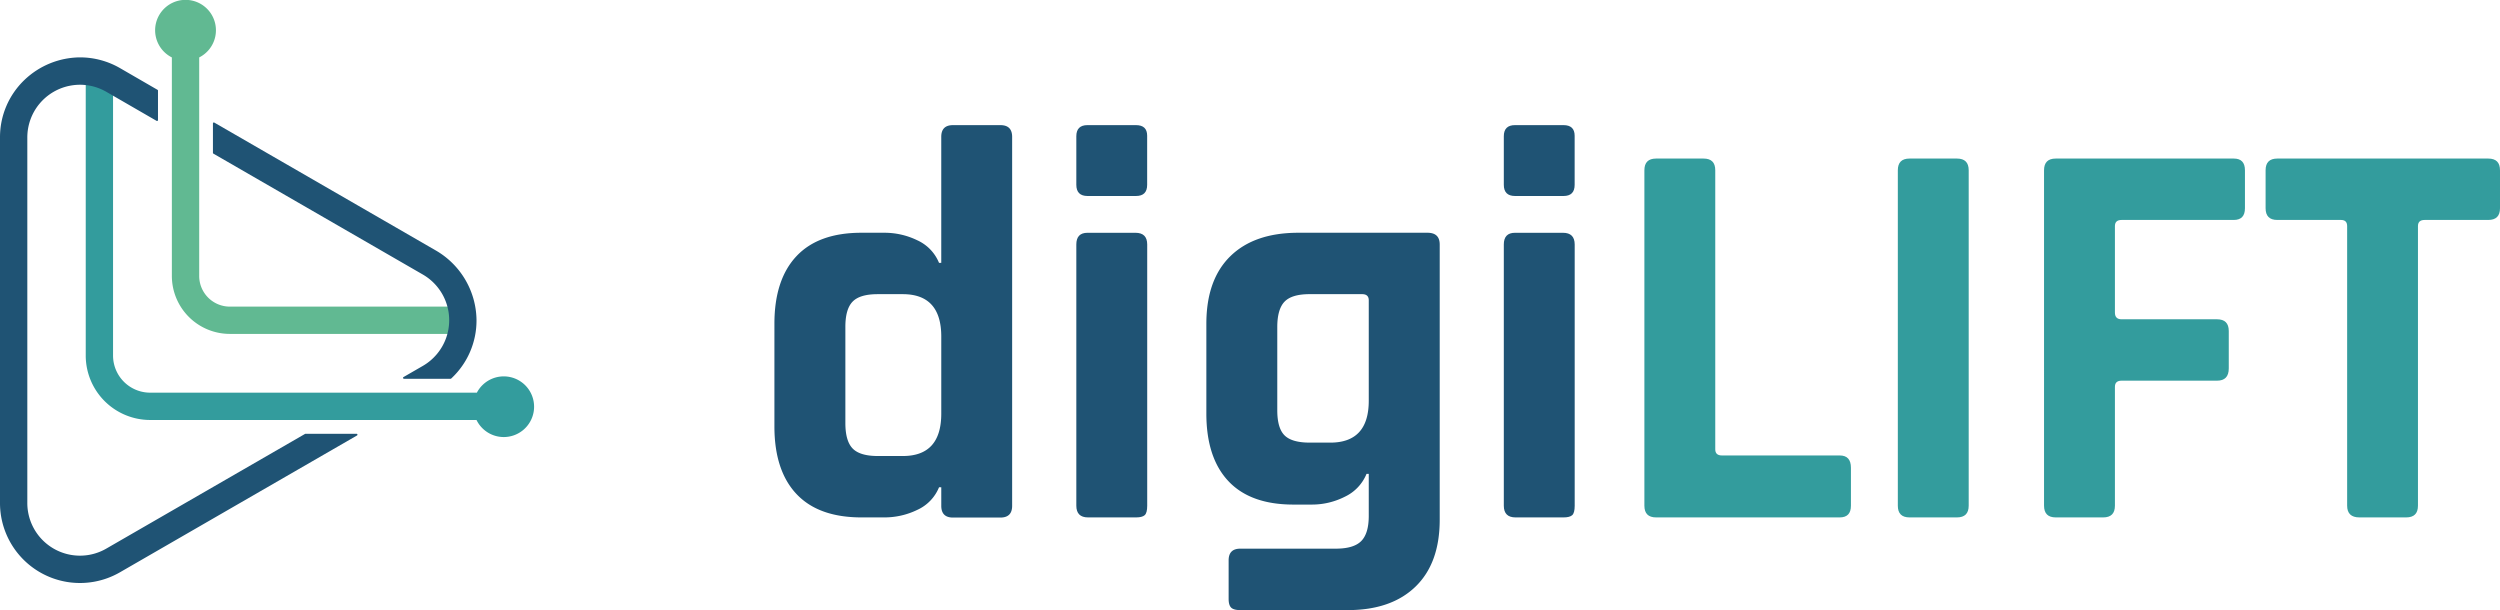 <?xml version="1.0" encoding="UTF-8"?>
<svg xmlns="http://www.w3.org/2000/svg" viewBox="0 0 1443.15 352.16"><defs><style>.cls-1{fill:#339c9d;}.cls-2{fill:#61b992;}.cls-3{fill:#1f5374;}</style></defs><g id="Layer_2" data-name="Layer 2"><g id="Layer_1-2" data-name="Layer 1"><path class="cls-1" d="M290.77,252.29a17.51,17.51,0,0,1-15.7-9.85H86.66a37.22,37.22,0,0,1-37.17-37.18V42H65.26V205.26a21.43,21.43,0,0,0,21.4,21.41H275.28a17.51,17.51,0,1,1,15.49,25.62Z"/><path class="cls-2" d="M132.66,192.75A33.49,33.49,0,0,1,99.21,159.3V33.15a17.55,17.55,0,1,1,15.78,0V159.3A17.7,17.7,0,0,0,132.66,177H265.83v15.77Z"/><path class="cls-3" d="M61.47,53.05a30.41,30.41,0,0,0-45.7,26.39l0,210.81a30.39,30.39,0,0,0,45.69,26.38L176.1,250.47a.59.59,0,0,1,.26-.07h29.43a.53.53,0,0,1,.27,1L69.37,330.29A46.17,46.17,0,0,1,0,290.25L0,79.44A45.71,45.71,0,0,1,14.15,46.12a46.9,46.9,0,0,1,32.13-13,46.23,46.23,0,0,1,23.07,6.24L90.93,51.85a.52.52,0,0,1,.27.46v17a.54.54,0,0,1-.8.46Z"/><path class="cls-3" d="M260.11,218.65h-26.9a.53.53,0,0,1-.26-1l11.12-6.42a30.46,30.46,0,0,0,0-52.76L123.19,88.69a.53.53,0,0,1-.27-.46v-17a.53.53,0,0,1,.8-.46l127.55,73.64a47,47,0,0,1,23.8,40.25,45.65,45.65,0,0,1-14.59,33.83A.56.56,0,0,1,260.11,218.65Z"/><path class="cls-3" d="M510.5,298.68H497.29q-24.81,0-37.53-13.53t-12.72-39V186.89q0-25.45,12.72-39t37.53-13.53H510.5a43.23,43.23,0,0,1,19,4.34,24.43,24.43,0,0,1,12.56,13.05h1.29V79q0-6.76,6.77-6.76h27.38q6.76,0,6.77,6.76v213q0,6.76-6.77,6.77H550.13q-6.76,0-6.77-6.77V281.28h-1.29a24.43,24.43,0,0,1-12.56,13.05A43.24,43.24,0,0,1,510.5,298.68Zm32.86-59.92V194.3q0-24.48-22.23-24.49H506.64q-10.32,0-14.5,4.35T488,188.82v55.41q0,10.32,4.19,14.66t14.5,4.35h14.49Q543.36,263.24,543.36,238.76Z"/><path class="cls-3" d="M621.32,106.67v-28q0-6.44,6.44-6.44h28q6.45,0,6.45,6.12v28.35q0,6.45-6.45,6.44h-28Q621.33,113.11,621.32,106.67Zm0,185.24V141.14q0-6.76,6.44-6.76h27.71q6.76,0,6.77,6.76V291.91c0,2.8-.49,4.62-1.45,5.48s-2.64,1.29-5,1.29h-27.7Q621.33,298.68,621.32,291.91Z"/><path class="cls-3" d="M757.27,291.27H746.64q-24.81,0-37.53-13.53t-12.73-39V186.89q0-25.45,13.86-39t39.3-13.53H824q7.08,0,7.09,6.76V300q0,25.13-14,38.66t-39.14,13.53H716c-2.57,0-4.34-.49-5.31-1.45s-1.45-2.64-1.45-5V323.48q0-6.76,6.76-6.76h55.09q10.32,0,14.66-4.35T790.13,298V273.55h-1.29a25.09,25.09,0,0,1-12.56,13.21A41.94,41.94,0,0,1,757.27,291.27Zm32.86-59.92v-58c0-2.36-1.29-3.55-3.86-3.55H756q-10.31,0-14.49,4.35t-4.19,14.66v48q0,10.32,4.19,14.5T756,255.51H767.9Q790.13,255.51,790.13,231.35Z"/><path class="cls-3" d="M868.09,106.67v-28q0-6.44,6.45-6.44h28q6.43,0,6.44,6.12v28.35q0,6.45-6.44,6.44h-28Q868.09,113.11,868.09,106.67Zm0,185.24V141.14q0-6.76,6.45-6.76h27.7q6.76,0,6.77,6.76V291.91c0,2.8-.48,4.62-1.45,5.48s-2.63,1.29-5,1.29H874.86Q868.1,298.68,868.09,291.91Z"/><path class="cls-1" d="M1062,298.68H956q-6.76,0-6.76-6.77V98.29q0-6.76,6.76-6.76h27.39q6.77,0,6.76,6.76V259.37q0,3.56,3.87,3.55h68q6.45,0,6.45,7.09v21.9Q1068.48,298.68,1062,298.68Z"/><path class="cls-1" d="M1136.45,98.29V291.91q0,6.76-6.77,6.77H1102.3q-6.77,0-6.76-6.77V98.29q0-6.76,6.76-6.76h27.38Q1136.45,91.53,1136.45,98.29Z"/><path class="cls-1" d="M1214.09,298.68h-27.38q-6.76,0-6.77-6.77V98.29q0-6.76,6.77-6.76h102.77q6.43,0,6.44,6.76V120.2q0,6.76-6.44,6.77h-64.76c-2.58,0-3.86,1.18-3.86,3.54v49.93c0,2.58,1.28,3.87,3.86,3.87h55.09q6.76,0,6.77,6.77v21.58q0,7.09-6.77,7.09h-55.09c-2.58,0-3.86,1.18-3.86,3.54v68.62Q1220.86,298.68,1214.09,298.68Z"/><path class="cls-1" d="M1389,298.68H1362q-7.08,0-7.09-6.77V130.51q0-3.54-3.54-3.54H1314.6q-6.76,0-6.76-6.77V98.29q0-6.76,6.76-6.76h121.78q6.76,0,6.77,6.76V120.2q0,6.76-6.77,6.77h-36.73q-3.86,0-3.86,3.54v161.4Q1395.79,298.68,1389,298.68Z"/></g></g></svg>